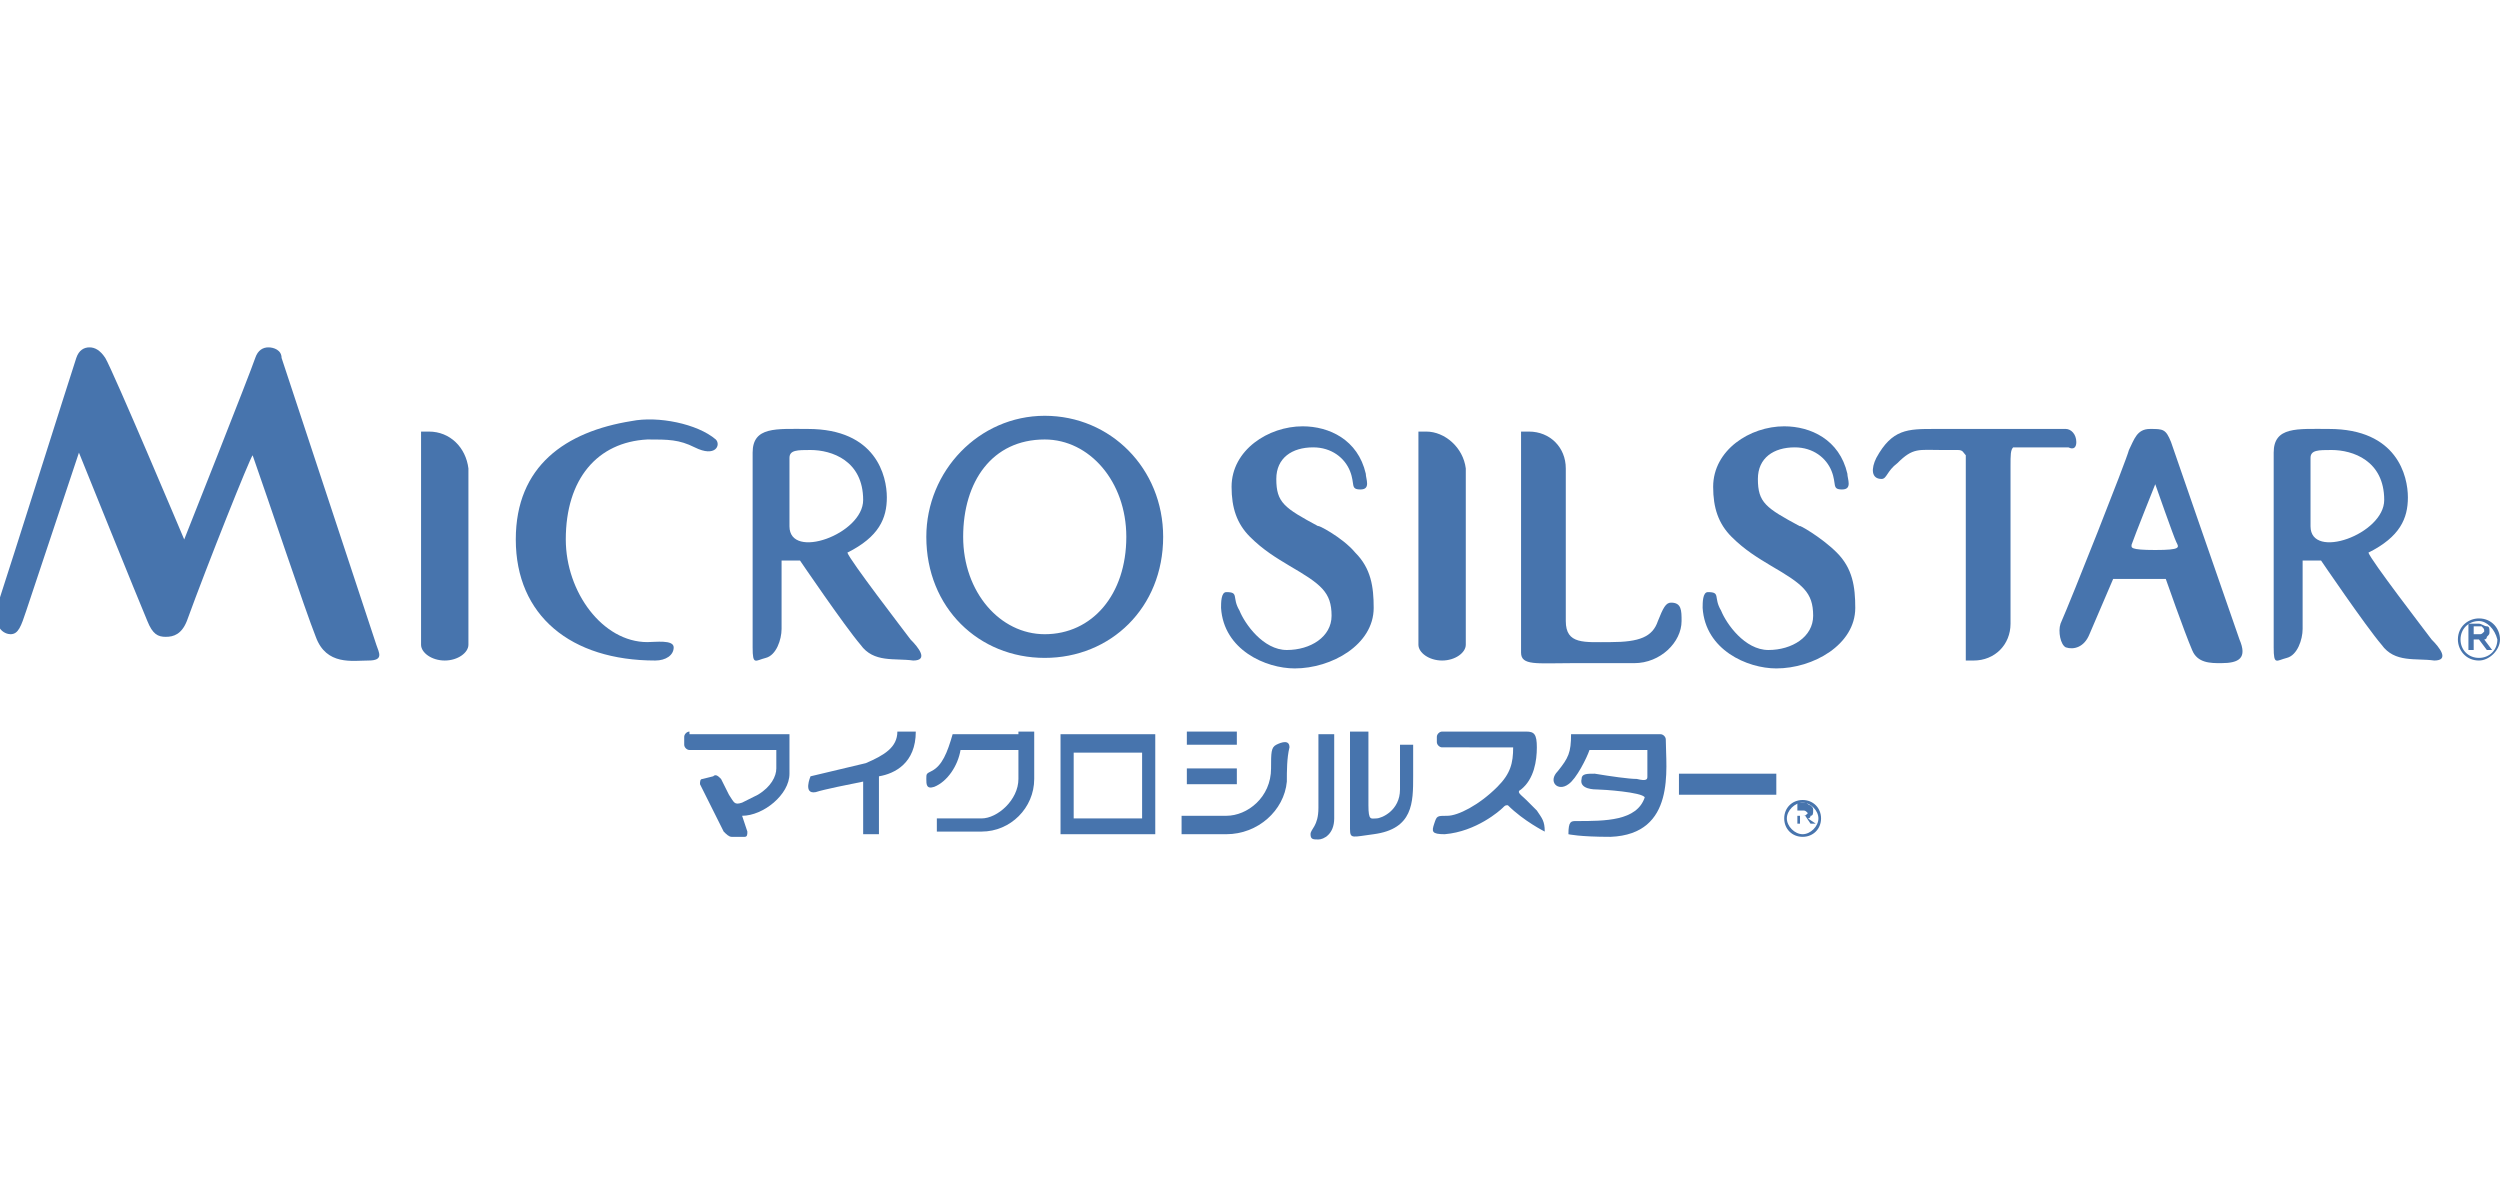 <?xml version="1.0" encoding="utf-8"?>
<!-- Generator: Adobe Illustrator 24.2.1, SVG Export Plug-In . SVG Version: 6.00 Build 0)  -->
<svg version="1.1" id="レイヤー_1" xmlns="http://www.w3.org/2000/svg" xmlns:xlink="http://www.w3.org/1999/xlink" x="0px"
	 y="0px" viewBox="0 0 95 45" style="enable-background:new 0 0 95 45;" xml:space="preserve">
<style type="text/css">
	.st0{fill-rule:evenodd;clip-rule:evenodd;fill:#4774AD;}
	.st1{fill:#4774AD;}
</style>
<g>
	<g>
		<path class="st0" d="M26.2,27.8c-0.1,0-0.2,0.1-0.2,0.2v0.3c0,0.1,0.1,0.2,0.2,0.2h3.3v0.7c0,0.3-0.2,0.7-0.7,1
			c-0.2,0.1-0.4,0.2-0.6,0.3c-0.3,0.1-0.3,0-0.5-0.3l-0.3-0.6c-0.1-0.1-0.2-0.2-0.3-0.1l-0.4,0.1c-0.1,0-0.1,0.1-0.1,0.2l0.9,1.8
			c0.1,0.1,0.2,0.2,0.3,0.2s0.5,0,0.5,0c0.1,0,0.1-0.1,0.1-0.2l-0.2-0.6l0,0c0.8,0,1.8-0.8,1.8-1.6v-1.5H26.2z"/>
		<path class="st0" d="M34.8,27.8h-0.7c0,0.6-0.5,0.9-1.2,1.2l-2.1,0.5c0,0-0.3,0.7,0.2,0.6c0.3-0.1,1.3-0.3,1.8-0.4v2h0.6v-2.2
			C34,29.4,34.8,29,34.8,27.8z"/>
		<path class="st0" d="M38.7,27.9h-2.5c-0.2,0.7-0.4,1.2-0.8,1.4c-0.2,0.1-0.2,0.1-0.2,0.3c0,0.2,0,0.4,0.3,0.3
			c0.5-0.2,0.9-0.8,1-1.4h2.2v1.1c0,0.8-0.8,1.5-1.4,1.5h-1.7v0.5h1.7c1.1,0,2-0.9,2-2v-1.1v-0.7H38.7z"/>
		<path class="st0" d="M40.3,27.9v3.8h3.6v-3.8H40.3z M43.4,31.1h-2.6v-2.5h2.6V31.1z"/>
		<g>
			<path class="st0" d="M48.9,29.7c-0.1,1.1-1.1,2-2.3,2h-1.7v-0.7h1.7c0.8,0,1.7-0.7,1.7-1.8c0-0.6,0-0.8,0.2-0.9
				c0.2-0.1,0.5-0.2,0.5,0.1C48.9,28.8,48.9,29.3,48.9,29.7z"/>
			<rect x="45.1" y="27.8" class="st0" width="1.9" height="0.5"/>
			<rect x="45.1" y="29.2" class="st0" width="1.9" height="0.6"/>
		</g>
		<g>
			<path class="st0" d="M50.1,27.8v2.9c0,0.7-0.3,0.8-0.3,1c0,0.2,0.1,0.2,0.3,0.2c0.2,0,0.6-0.2,0.6-0.8h0v-3.2H50.1z"/>
			<path class="st0" d="M53.2,28.4V30c0,0.8-0.7,1.1-0.9,1.1c-0.2,0-0.3,0.1-0.3-0.5v-2.8h-0.7c0,0,0,3.6,0,3.7
				c0,0.4,0.1,0.3,0.9,0.2c1.5-0.2,1.5-1.2,1.5-2.2v-1.2H53.2z"/>
		</g>
		<path class="st0" d="M58.4,30.8c0,0-0.2-0.2-0.4-0.4c-0.2-0.2-0.4-0.3-0.2-0.4c0.5-0.4,0.6-1.1,0.6-1.6c0-0.5-0.1-0.6-0.4-0.6h-2
			h-1.2c-0.1,0-0.2,0.1-0.2,0.2v0.2c0,0.1,0.1,0.2,0.2,0.2H56h1.5c0,0.6-0.1,1-0.6,1.5C56.2,30.6,55.4,31,55,31
			c-0.4,0-0.4,0-0.5,0.3s-0.1,0.4,0.4,0.4c1.2-0.1,2.1-0.9,2.2-1s0.1-0.1,0.2-0.1c0.6,0.6,1.4,1,1.4,1
			C58.7,31.2,58.6,31.1,58.4,30.8z"/>
		<path class="st0" d="M63.3,28.1c0-0.1-0.1-0.2-0.2-0.2h-0.8h-0.5h-2.1c0,0.7-0.1,0.9-0.5,1.4c-0.4,0.4,0,0.8,0.4,0.5
			c0.3-0.2,0.7-1,0.8-1.3h1.4h0.5h0.3v1c0,0.1,0,0.2-0.4,0.1c-0.3,0-1-0.1-1.6-0.2c-0.3,0-0.5,0-0.5,0.2c-0.1,0.4,0.5,0.4,0.6,0.4
			c0.2,0,1.7,0.1,1.8,0.3c-0.3,0.9-1.5,0.9-2.6,0.9c-0.2,0-0.3,0-0.3,0.5c0,0,0.4,0.1,1.6,0.1C63.7,31.7,63.3,29.2,63.3,28.1z"/>
		<rect x="63.8" y="29.4" class="st0" width="3.7" height="0.8"/>
		<g>
			<path class="st1" d="M68.7,31.1c0,0,0.1,0,0.1-0.1c0.1,0,0.1-0.1,0.1-0.2c0-0.1,0-0.1-0.1-0.2c-0.1,0-0.1-0.1-0.2-0.1h-0.3v0.8
				h0.1v-0.3l0.2,0l0.2,0.3h0.2L68.7,31.1z M68.7,30.9C68.7,31,68.7,31,68.7,30.9C68.6,31,68.6,31,68.5,31l-0.2,0v-0.2h0.2
				C68.6,30.8,68.6,30.8,68.7,30.9C68.7,30.9,68.7,30.9,68.7,30.9z"/>
			<path class="st1" d="M68.5,31.8c-0.4,0-0.7-0.3-0.7-0.7s0.3-0.7,0.7-0.7s0.7,0.3,0.7,0.7S68.9,31.8,68.5,31.8z M68.5,30.5
				c-0.3,0-0.6,0.3-0.6,0.6c0,0.3,0.3,0.6,0.6,0.6c0.3,0,0.6-0.3,0.6-0.6C69.1,30.8,68.8,30.5,68.5,30.5z"/>
		</g>
	</g>
	<g>
		<path class="st0" d="M82.5,16.8c0.2,0.6,1.7,4.9,2.6,7.5c0.3,0.7,0,0.9-0.7,0.9c-0.4,0-0.9,0-1.1-0.5c-0.3-0.7-1-2.7-1-2.7h-2
			c0,0-0.6,1.4-0.9,2.1c-0.2,0.5-0.6,0.6-0.9,0.5c-0.2-0.1-0.3-0.6-0.2-0.9c0.4-0.9,2.5-6.2,2.6-6.6c0.2-0.4,0.3-0.8,0.8-0.8
			S82.3,16.3,82.5,16.8z M81.9,20.9c1,0,0.9-0.1,0.8-0.3c-0.1-0.2-0.8-2.2-0.8-2.2s-0.8,2-0.9,2.3C81,20.8,80.9,20.9,81.9,20.9z"/>
		<path class="st0" d="M32.7,24.5c-0.6-0.7-2.3-3.2-2.3-3.2l-0.7,0c0,0,0,1.9,0,2.6c0,0.4-0.2,1-0.6,1.1s-0.5,0.3-0.5-0.4
			c0-1.3,0-6,0-7.4c0-1,0.9-0.9,2.1-0.9c2.6,0,3,1.8,3,2.6c0,0.8-0.3,1.5-1.5,2.1c0.1,0.3,2.1,2.9,2.4,3.3c0.3,0.3,0.7,0.8,0.1,0.8
			C34,25,33.2,25.2,32.7,24.5z M32.8,19c0-1.5-1.2-1.9-2-1.9c-0.5,0-0.8,0-0.8,0.3V20C30,21.3,32.8,20.3,32.8,19z"/>
		<path class="st0" d="M90.5,24.5c-0.6-0.7-2.3-3.2-2.3-3.2l-0.7,0c0,0,0,1.9,0,2.6c0,0.4-0.2,1-0.6,1.1s-0.5,0.3-0.5-0.4
			c0-1.3,0-6,0-7.4c0-1,0.9-0.9,2.1-0.9c2.6,0,3,1.8,3,2.6c0,0.8-0.3,1.5-1.5,2.1c0.1,0.3,2.1,2.9,2.4,3.3c0.3,0.3,0.7,0.8,0.1,0.8
			C91.8,25,91,25.2,90.5,24.5z M90.6,19c0-1.5-1.2-1.9-2-1.9c-0.5,0-0.8,0-0.8,0.3V20C87.8,21.3,90.6,20.3,90.6,19z"/>
		<path class="st0" d="M7,20.5c0,0,2.5-6.3,2.7-6.9c0.1-0.3,0.3-0.4,0.5-0.4c0.2,0,0.5,0.1,0.5,0.4c0.2,0.6,3.5,10.6,3.6,10.9
			s0.3,0.6-0.3,0.6s-1.6,0.2-2-0.9c-0.4-1-1.8-5.2-2.4-6.9c-0.1,0.1-1.7,4.1-2.5,6.3c-0.2,0.5-0.5,0.6-0.8,0.6
			c-0.3,0-0.5-0.1-0.7-0.6c-0.3-0.7-2.6-6.4-2.6-6.4s-1.5,4.5-2,6c-0.2,0.6-0.3,0.9-0.6,0.9c-0.2,0-0.8-0.2-0.4-1.4
			c0.3-0.9,2.7-8.5,2.9-9.1c0.1-0.3,0.3-0.4,0.5-0.4c0.2,0,0.4,0.1,0.6,0.4C4.3,14.1,7,20.5,7,20.5"/>
		<path class="st0" d="M9,25.1C9,25.1,9,25.1,9,25.1C9,25.1,9,25.1,9,25.1C9,25.1,9,25.1,9,25.1C9,25.1,9,25.1,9,25.1z"/>
		<path class="st0" d="M16.3,16.4c-0.1,0-0.2,0-0.3,0v8.1c0,0.3,0.4,0.6,0.9,0.6c0.5,0,0.9-0.3,0.9-0.6v-6.7
			C17.7,17,17.1,16.4,16.3,16.4z"/>
		<path class="st0" d="M54.2,16.4c-0.1,0-0.2,0-0.3,0v8.1c0,0.3,0.4,0.6,0.9,0.6c0.5,0,0.9-0.3,0.9-0.6v-6.7
			C55.6,17,54.9,16.4,54.2,16.4z"/>
		<path class="st0" d="M63.5,22.9c-0.2,0-0.3,0.2-0.5,0.7c-0.2,0.6-0.7,0.8-1.8,0.8c-1,0-1.7,0.1-1.7-0.8c0-0.7,0-5.8,0-5.8
			c0-0.8-0.6-1.4-1.4-1.4c-0.1,0-0.2,0-0.3,0v8.4c0,0.5,0.6,0.4,1.9,0.4c1.3,0,1.5,0,2.4,0c1,0,1.8-0.8,1.8-1.6
			C63.9,23.2,63.9,22.9,63.5,22.9z"/>
		<path class="st0" d="M27.2,16.7c-0.7-0.6-2.2-0.9-3.2-0.7c-2.5,0.4-4.4,1.7-4.4,4.5c0,2.9,2.1,4.6,5.3,4.6c0.4,0,0.7-0.2,0.7-0.5
			c0-0.3-0.7-0.2-1-0.2c-1.7,0-3.1-1.9-3.1-3.9c0-2.3,1.2-3.7,3.1-3.8c0.8,0,1.2,0,1.8,0.3C27.2,17.4,27.4,16.9,27.2,16.7z"/>
		<path class="st0" d="M39.7,15.8c-2.5,0-4.5,2.1-4.5,4.6c0,2.7,2,4.6,4.5,4.6c2.5,0,4.5-1.9,4.5-4.6C44.2,17.8,42.2,15.8,39.7,15.8
			z M39.7,24.1c-1.7,0-3.1-1.6-3.1-3.7c0-2.1,1.1-3.7,3.1-3.7c1.7,0,3.1,1.6,3.1,3.7C42.8,22.6,41.5,24.1,39.7,24.1z"/>
		<path class="st0" d="M51.5,21c0.6,0.6,0.7,1.3,0.7,2.1c0,1.4-1.6,2.3-3,2.3c-1.1,0-2.7-0.7-2.8-2.3c0-0.2,0-0.6,0.2-0.6
			c0.5,0,0.2,0.2,0.5,0.7c0.2,0.5,0.9,1.5,1.8,1.5c0.9,0,1.7-0.5,1.7-1.3c0-0.9-0.4-1.2-1.6-1.9c-0.5-0.3-1-0.6-1.5-1.1
			s-0.7-1.1-0.7-1.9c0-1.4,1.4-2.3,2.7-2.3c1,0,2.1,0.5,2.4,1.8c0,0.2,0.2,0.6-0.2,0.6c-0.4,0-0.2-0.2-0.4-0.7
			c-0.2-0.5-0.7-0.9-1.4-0.9c-0.8,0-1.4,0.4-1.4,1.2c0,0.9,0.3,1.1,1.6,1.8C50,19.9,51,20.4,51.5,21z"/>
		<path class="st0" d="M69.8,21c0.6,0.6,0.7,1.3,0.7,2.1c0,1.4-1.6,2.3-3,2.3c-1.1,0-2.7-0.7-2.8-2.3c0-0.2,0-0.6,0.2-0.6
			c0.5,0,0.2,0.2,0.5,0.7c0.2,0.5,0.9,1.5,1.8,1.5c0.9,0,1.7-0.5,1.7-1.3c0-0.9-0.4-1.2-1.6-1.9c-0.5-0.3-1-0.6-1.5-1.1
			c-0.5-0.5-0.7-1.1-0.7-1.9c0-1.4,1.4-2.3,2.7-2.3c1,0,2.1,0.5,2.4,1.8c0,0.2,0.2,0.6-0.2,0.6c-0.4,0-0.2-0.2-0.4-0.7
			c-0.2-0.5-0.7-0.9-1.4-0.9c-0.8,0-1.4,0.4-1.4,1.2c0,0.9,0.3,1.1,1.6,1.8C68.3,19.9,69.2,20.4,69.8,21z"/>
		<path class="st0" d="M78.9,16.8c0-0.3-0.2-0.5-0.4-0.5c0,0-4.8,0-5,0c-1,0-1.6,0-2.2,1.1c-0.2,0.4-0.2,0.8,0.2,0.8
			c0.2,0,0.2-0.3,0.6-0.6c0.6-0.6,0.8-0.5,1.7-0.5l0.6,0c0.2,0,0.2,0.1,0.3,0.2v7.8c0.1,0,0.2,0,0.3,0c0.8,0,1.4-0.6,1.4-1.4
			c0,0,0-5.3,0-6l0,0c0-0.4,0-0.6,0.1-0.7c0,0,2.1,0,2.1,0c0,0,0,0,0,0l0,0l0,0C78.8,17.1,78.9,17,78.9,16.8z"/>
		<g>
			<path class="st1" d="M94.4,24.3c0,0,0.1,0,0.1-0.1c0.1-0.1,0.1-0.1,0.1-0.2c0-0.1,0-0.2-0.1-0.2c-0.1,0-0.2-0.1-0.3-0.1h-0.4v1
				H94v-0.4l0.2,0l0.3,0.4h0.2L94.4,24.3z M94.4,24C94.4,24,94.4,24.1,94.4,24c-0.1,0.1-0.1,0.1-0.2,0.1l-0.2,0v-0.3h0.2
				c0.1,0,0.1,0,0.1,0C94.4,23.9,94.4,23.9,94.4,24z"/>
			<path class="st1" d="M94.2,25.1c-0.5,0-0.8-0.4-0.8-0.8c0-0.5,0.4-0.8,0.8-0.8c0.5,0,0.8,0.4,0.8,0.8
				C95,24.7,94.6,25.1,94.2,25.1z M94.2,23.6c-0.4,0-0.7,0.3-0.7,0.7c0,0.4,0.3,0.7,0.7,0.7c0.4,0,0.7-0.3,0.7-0.7
				C94.8,23.9,94.5,23.6,94.2,23.6z"/>
		</g>
	</g>
</g>
</svg>
